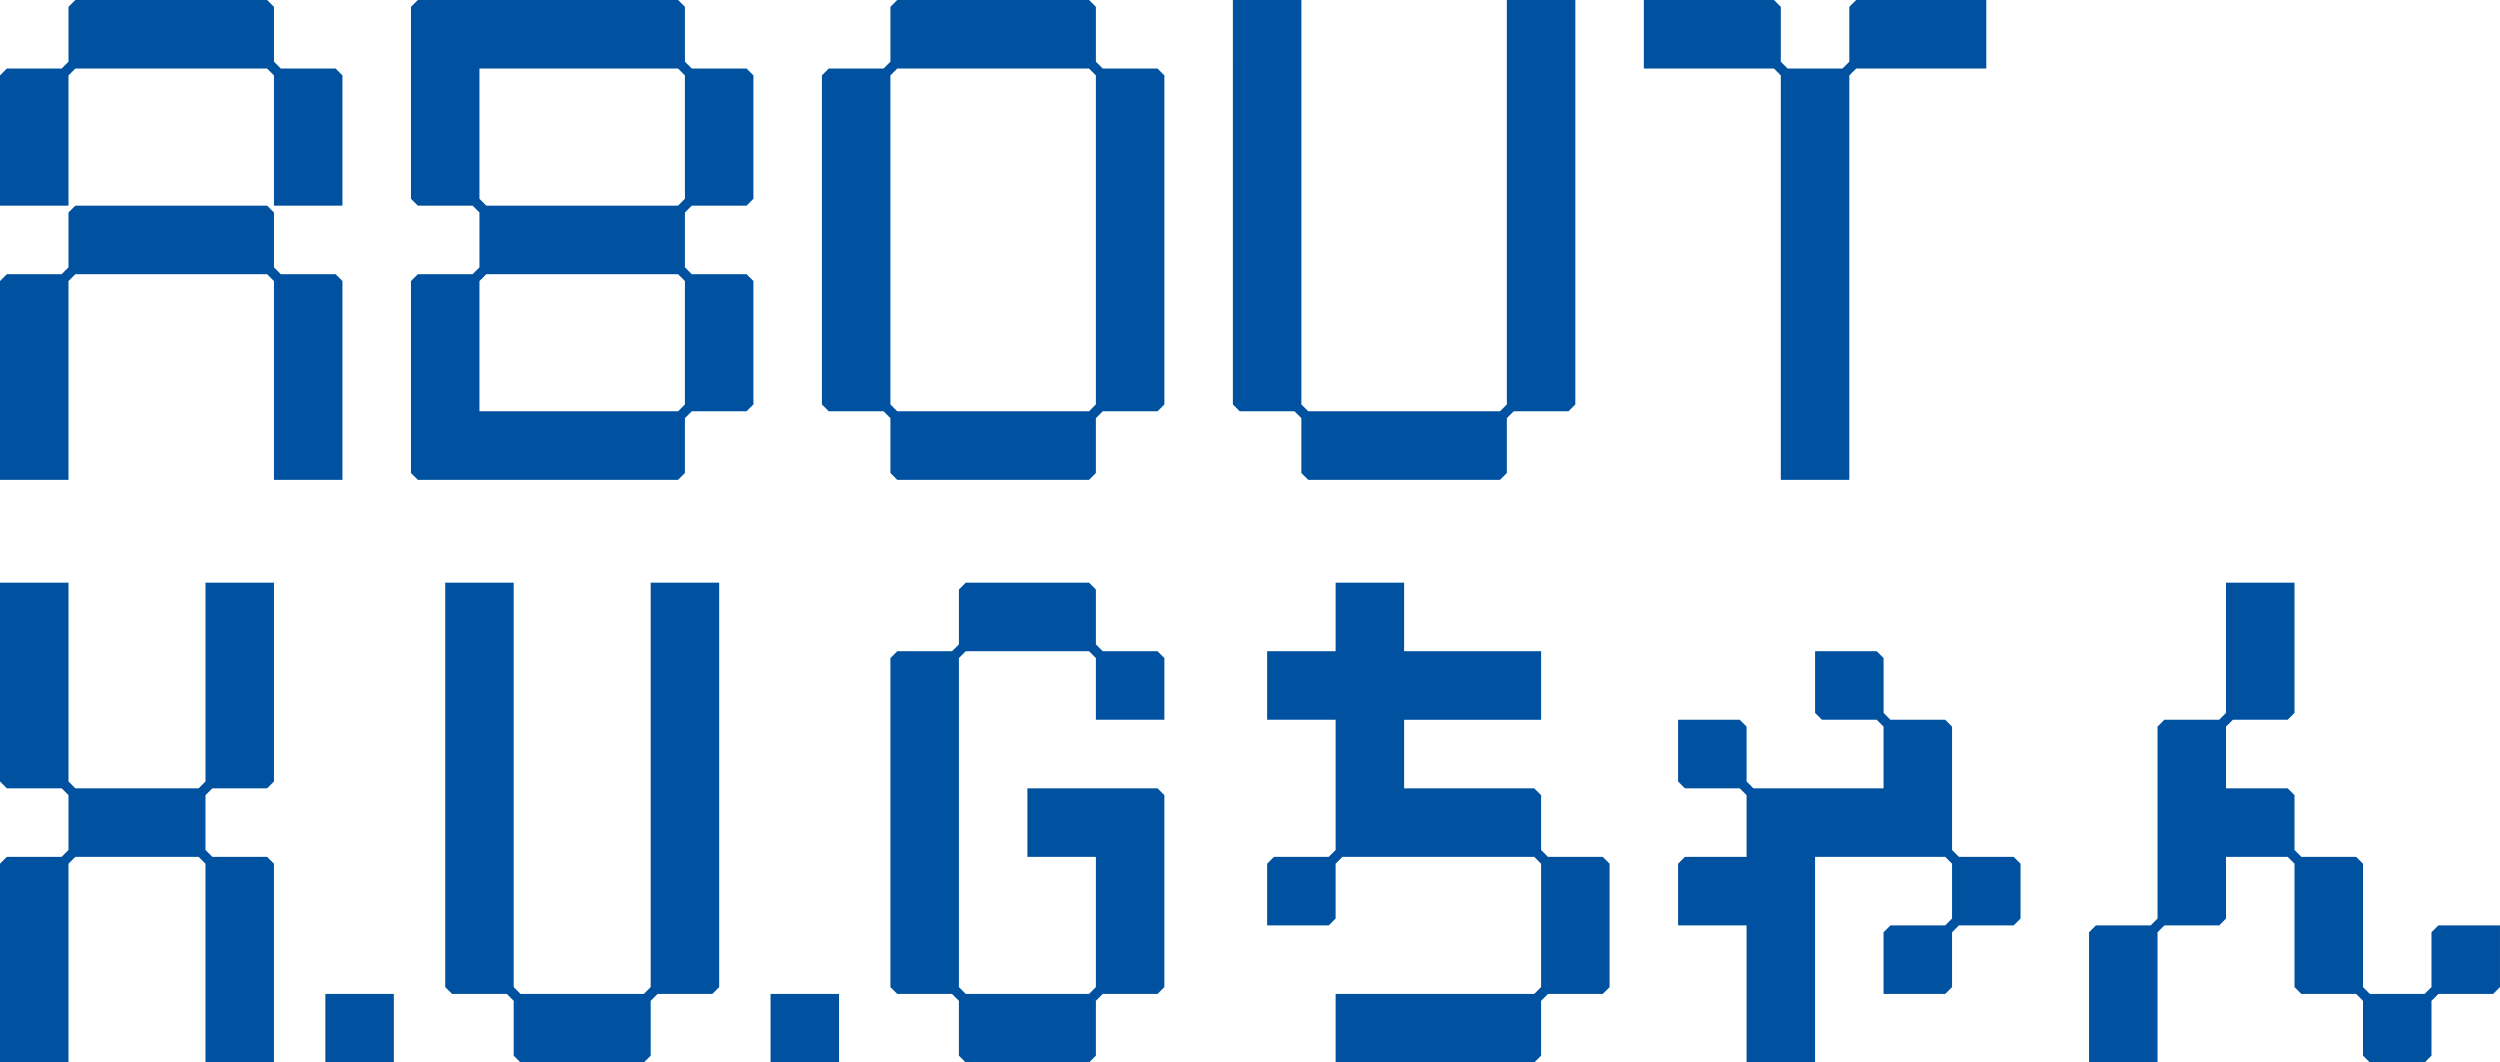 <?xml version="1.0" encoding="utf-8"?>
<!-- Generator: Adobe Illustrator 15.1.0, SVG Export Plug-In . SVG Version: 6.00 Build 0)  -->
<!DOCTYPE svg PUBLIC "-//W3C//DTD SVG 1.1//EN" "http://www.w3.org/Graphics/SVG/1.1/DTD/svg11.dtd">
<svg version="1.1" id="レイヤー_2" xmlns="http://www.w3.org/2000/svg" xmlns:xlink="http://www.w3.org/1999/xlink" x="0px"
	 y="0px" width="480px" height="204px" viewBox="0 0 480 204" enable-background="new 0 0 480 204" xml:space="preserve">
<path fill="#00519F" d="M256.439,125.032h-13.151v13.161h13.151v13.162V163.2l-1.315,1.315h-10.521l-1.315,1.316v11.846h11.836
	l1.315-1.316v-10.529l1.314-1.316h11.836h13.15h11.836l1.315,1.316v11.846v11.845l-1.315,1.315H282.74h-13.15h-13.15V204h13.15
	h13.15h11.836l1.315-1.316v-10.529l1.314-1.316h10.521l1.315-1.315v-11.845v-11.846l-1.315-1.316h-10.521l-1.314-1.315v-10.529
	l-1.315-1.315H282.74h-13.15v-13.162h13.15h13.151v-13.161H282.74h-13.15v-13.161h-13.15V125.032z M334.028,138.193h-11.836v11.846
	l1.315,1.316h10.521l1.314,1.315v11.845h-11.835l-1.315,1.316v11.846h13.15v13.16V204h13.151v-13.162v-13.16v-13.162h13.15h11.836
	l1.314,1.316v10.529l-1.314,1.316h-10.521l-1.315,1.316v11.844h11.836l1.314-1.315v-10.528l1.315-1.316h10.521l1.315-1.316v-10.529
	l-1.315-1.316H376.11l-1.315-1.315v-11.845V139.51l-1.314-1.316h-10.521l-1.315-1.316v-10.529l-1.314-1.315h-11.836v11.845
	l1.314,1.316h10.521l1.314,1.316v11.846h-13.15h-11.836l-1.315-1.316V139.51L334.028,138.193z M426.082,138.193h-10.521
	l-1.315,1.316v11.846v13.16v11.846l-1.315,1.316H402.41l-1.314,1.316v11.844V204h13.15v-13.162v-11.844l1.315-1.316h10.521
	l1.314-1.316v-11.846h11.836l1.315,1.316v11.846v11.845l1.314,1.315h10.521l1.315,1.316v10.529l1.315,1.316h10.521l1.314-1.316
	v-10.529l1.315-1.316h10.521l1.315-1.315v-11.845h-11.836l-1.315,1.316v10.528l-1.314,1.315h-10.521l-1.315-1.315v-11.845v-11.846
	l-1.315-1.316h-10.521l-1.314-1.315v-10.529l-1.315-1.315h-11.836V139.51l1.315-1.316h10.521l1.315-1.316v-11.845v-13.161h-13.151
	v13.161v11.845L426.082,138.193z M161.096,190.838h-13.15V204h13.15V190.838z M75.616,190.838h-13.15V204h13.15V190.838z
	 M341.917,14.478v11.845v13.161v13.161v13.161v13.162v13.161h13.151V78.968V65.806V52.645V39.484V26.323V14.478l1.314-1.316h11.836
	h13.151V0h-13.151h-11.836l-1.314,1.316v10.529l-1.315,1.316h-10.521l-1.315-1.316V1.316L340.603,0h-11.836h-13.15v13.162h13.15
	h11.836L341.917,14.478z M85.48,125.032v13.161v13.162v13.16v13.162v11.845l1.314,1.315h10.521l1.315,1.316v10.529L99.946,204
	h11.835h11.836l1.315-1.316v-10.529l1.314-1.316h10.521l1.315-1.315v-11.845v-13.162v-13.16v-13.162v-13.161v-13.161h-13.15v13.161
	v13.161v13.162v13.16v13.162v11.845l-1.315,1.315h-11.836H99.946l-1.315-1.315v-11.845v-13.162v-13.16v-13.162v-13.161v-13.161
	H85.48V125.032z M236.712,13.162v13.161v13.161v13.161v13.161v11.846l1.315,1.316h10.521l1.314,1.316v10.529l1.315,1.316h11.836
	h13.15H288l1.314-1.316V80.284l1.315-1.316h10.521l1.315-1.316V65.806V52.645V39.484V26.323V13.162V0h-13.151v13.162v13.161v13.161
	v13.161v13.161v11.846L288,78.968h-11.836h-13.15h-11.836l-1.315-1.316V65.806V52.645V39.484V26.323V13.162V0h-13.15V13.162z
	 M170.959,126.348v11.846v13.162v13.16v13.162v11.845l1.314,1.315h10.521l1.315,1.316v10.529l1.315,1.316h11.835h11.836l1.315-1.316
	v-10.529l1.314-1.316h10.521l1.315-1.315v-11.845v-13.162v-11.845l-1.315-1.315h-11.835H197.26v13.16h13.151v13.162v11.845
	l-1.315,1.315H197.26h-11.835l-1.315-1.315v-11.845v-13.162v-13.16v-13.162v-11.846l1.315-1.315h11.835h11.836l1.315,1.315v11.846
	h13.15v-11.846l-1.315-1.315h-10.521l-1.314-1.315v-10.529l-1.315-1.316H197.26h-11.835l-1.315,1.316v10.529l-1.315,1.315h-10.521
	L170.959,126.348z M170.959,26.323V14.478l1.314-1.316h11.836h13.15h11.836l1.315,1.316v11.845v13.161v13.161v13.161v11.846
	l-1.315,1.316H197.26h-13.15h-11.836l-1.314-1.316V65.806V52.645V39.484V26.323z M157.808,14.478v11.845v13.161v13.161v13.161
	v11.846l1.315,1.316h10.521l1.315,1.316v10.529l1.314,1.316h11.836h13.15h11.836l1.315-1.316V80.284l1.314-1.316h10.521l1.315-1.316
	V65.806V52.645V39.484V26.323V14.478l-1.315-1.316h-10.521l-1.314-1.316V1.316L209.096,0H197.26h-13.15h-11.836l-1.314,1.316v10.529
	l-1.315,1.316h-10.521L157.808,14.478z M93.37,52.645h11.835h13.15h11.836l1.315,1.316v11.845v11.846l-1.315,1.316h-11.836h-13.15
	h-13.15V65.806V53.961L93.37,52.645z M92.055,26.323V13.162h13.15h13.15h11.836l1.315,1.316v11.845v11.845l-1.315,1.316h-11.836
	h-13.15H93.37l-1.315-1.316V26.323z M78.905,13.162v13.161v11.845l1.314,1.316H90.74l1.315,1.316v10.529l-1.315,1.316H80.219
	l-1.314,1.316v11.845v13.162v11.845l1.314,1.316h11.836h13.15h13.15h11.836l1.315-1.316V80.284l1.314-1.316h10.521l1.315-1.316
	V65.806V53.961l-1.315-1.316h-10.521l-1.314-1.316V40.8l1.314-1.316h10.521l1.315-1.316V26.323V14.478l-1.315-1.316h-10.521
	l-1.314-1.316V1.316L130.192,0h-11.836h-13.15h-13.15H80.219l-1.314,1.316V13.162z M0,125.032v13.161v11.846l1.314,1.316h10.521
	l1.315,1.315V163.2l-1.315,1.315H1.315L0,165.832v11.846v13.16V204h13.15v-13.162v-13.16v-11.846l1.315-1.316h11.835h11.836
	l1.315,1.316v11.846v13.16V204h13.15v-13.162v-13.16v-11.846l-1.315-1.316H40.767l-1.314-1.315v-10.529l1.314-1.315h10.521
	l1.315-1.316v-11.846v-13.161v-13.161h-13.15v13.161v13.161v11.846l-1.315,1.316H26.301H14.466l-1.315-1.316v-11.846v-13.161
	v-13.161H0V125.032z M52.603,51.329V40.8l-1.315-1.316H39.452H26.301H14.466L13.151,40.8v10.529l-1.315,1.316H1.315L0,53.961v11.845
	v13.162v13.161h13.15V78.968V65.806V53.961l1.315-1.316h11.835h13.151h11.835l1.315,1.316v11.845v13.162v13.161h13.15V78.968V65.806
	V53.961l-1.314-1.316H53.918L52.603,51.329z M0,39.484h13.15V26.323V14.478l1.315-1.316h11.835h13.151h11.835l1.315,1.316v11.845
	v13.161h13.15V26.323V14.478l-1.314-1.316H53.918l-1.315-1.316V1.316L51.287,0H39.452H26.301H14.466l-1.315,1.316v10.529
	l-1.315,1.316H1.315L0,14.478v11.845V39.484z"/>
</svg>
